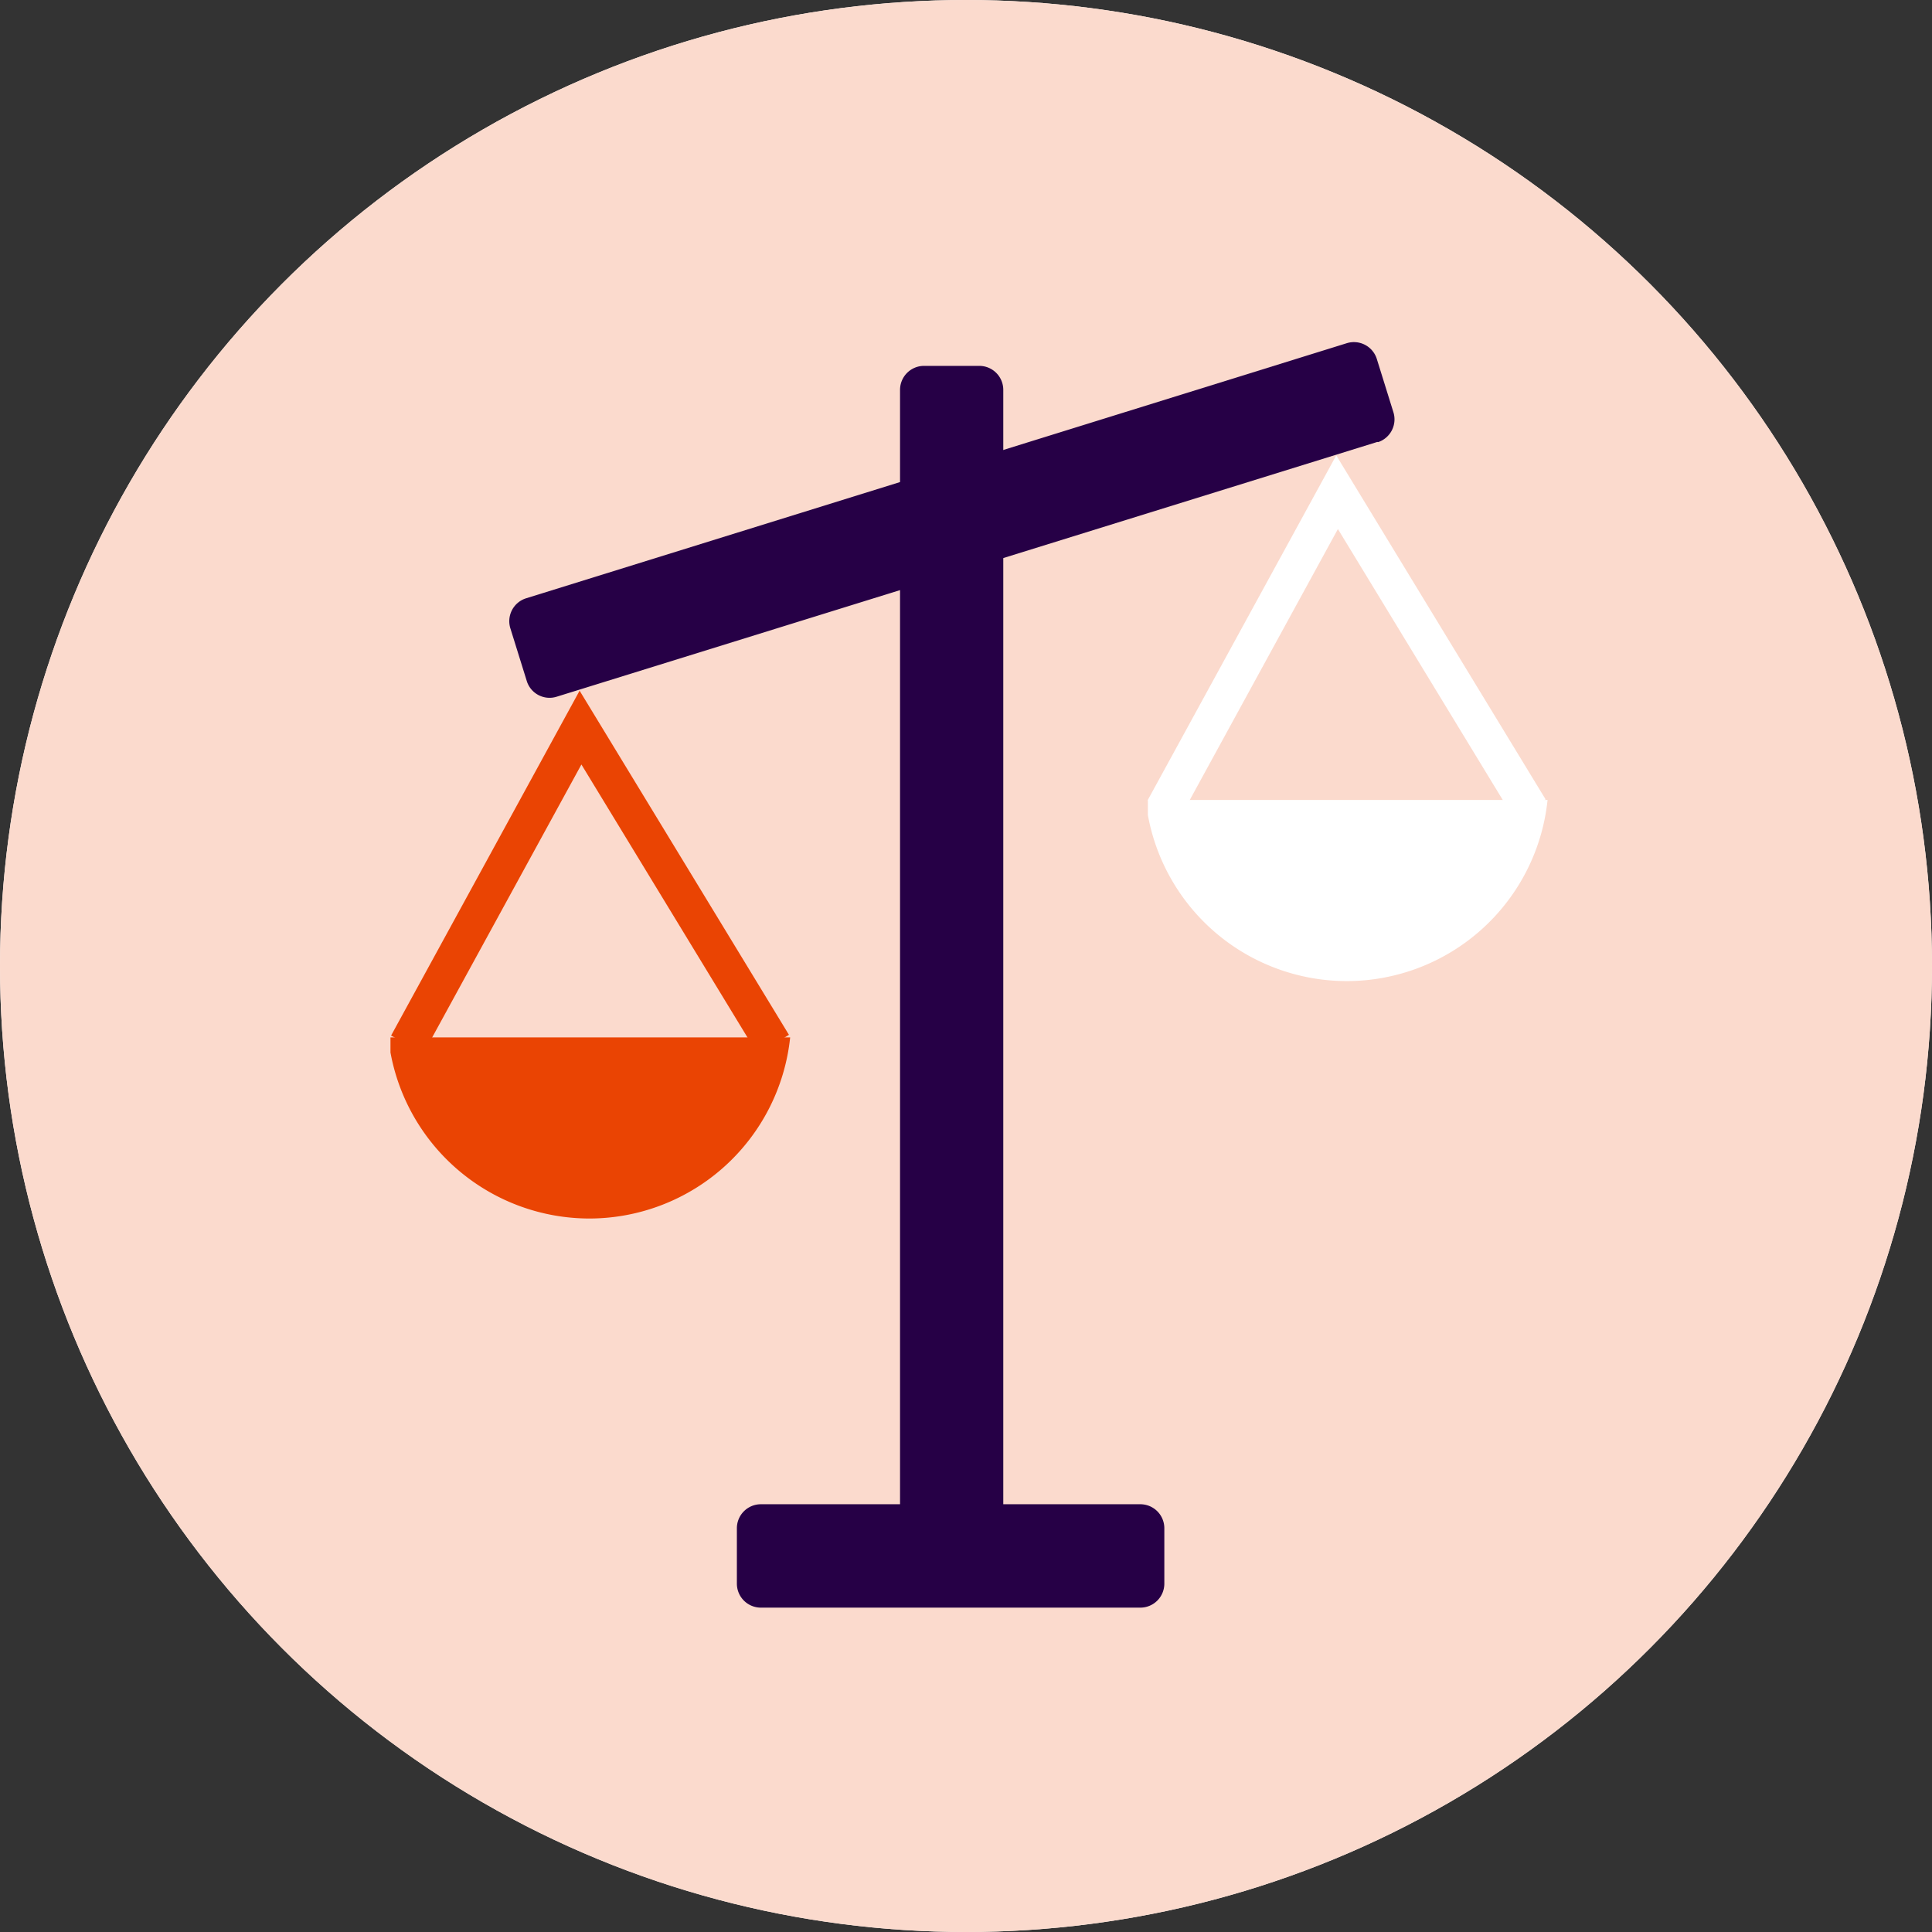 <svg id="Artwork" xmlns="http://www.w3.org/2000/svg" xmlns:xlink="http://www.w3.org/1999/xlink" viewBox="0 0 128 128">
  <rect x="0" y="0" width="128" height="128" fill="#333333" stroke="none"/>
  <defs>
    <style>
      .cls-1 {
        fill: none;
      }

      .cls-2 {
        clip-path: url(#clip-path);
      }

      .cls-3 {
        fill: #fef9f7;
      }

      .cls-4 {
        fill: #fbdacd;
      }

      .cls-5 {
        clip-path: url(#clip-path-2);
      }

      .cls-6 {
        fill: #ea4403;
      }

      .cls-7 {
        fill: #fff;
      }

      .cls-8 {
        fill: #260046;
      }
    </style>
    <clipPath id="clip-path">
      <circle class="cls-1" cx="64" cy="64" r="64"/>
    </clipPath>
    <clipPath id="clip-path-2">
      <rect class="cls-1" width="128" height="128"/>
    </clipPath>
  </defs>
  <g class="cls-2">
    <circle class="cls-3" cx="64" cy="64" r="64"/>
    <circle class="cls-4" cx="64" cy="64" r="64"/>
    <g class="cls-5">
      <polygon class="cls-6" points="50.19 69.83 38.52 50.65 28.06 69.78 25.91 68.61 38.4 45.76 52.27 68.56 50.19 69.83"/>
      <polygon class="cls-7" points="100.31 54.23 88.64 35.05 78.18 54.18 76.04 53.01 88.53 30.17 102.4 52.96 100.31 54.23"/>
      <path class="cls-7" d="M89.24,65a13.38,13.38,0,0,0,13.29-12H76.05v1A13.4,13.4,0,0,0,89.24,65"/>
      <path class="cls-6" d="M39.06,80.73a13.39,13.39,0,0,0,13.29-12H25.87v1A13.41,13.41,0,0,0,39.06,80.73"/>
      <path class="cls-8" d="M91.25,29.28,36.91,46.15a1.58,1.58,0,0,1-2-1l-1.09-3.5a1.59,1.59,0,0,1,1-2L89.22,22.74a1.59,1.59,0,0,1,2,1.05l1.09,3.5a1.59,1.59,0,0,1-1,2"/>
      <path class="cls-8" d="M75.56,106.51H50.41a1.59,1.59,0,0,1-1.59-1.59v-3.67a1.59,1.59,0,0,1,1.59-1.59H75.56a1.59,1.59,0,0,1,1.58,1.59v3.67a1.59,1.59,0,0,1-1.58,1.59"/>
      <path class="cls-8" d="M59.63,103.36V25.83a1.59,1.59,0,0,1,1.59-1.59h3.66a1.59,1.59,0,0,1,1.59,1.59v77.53A1.59,1.59,0,0,1,64.88,105H61.22a1.59,1.59,0,0,1-1.59-1.59"/>
    </g>
  </g>
</svg>
